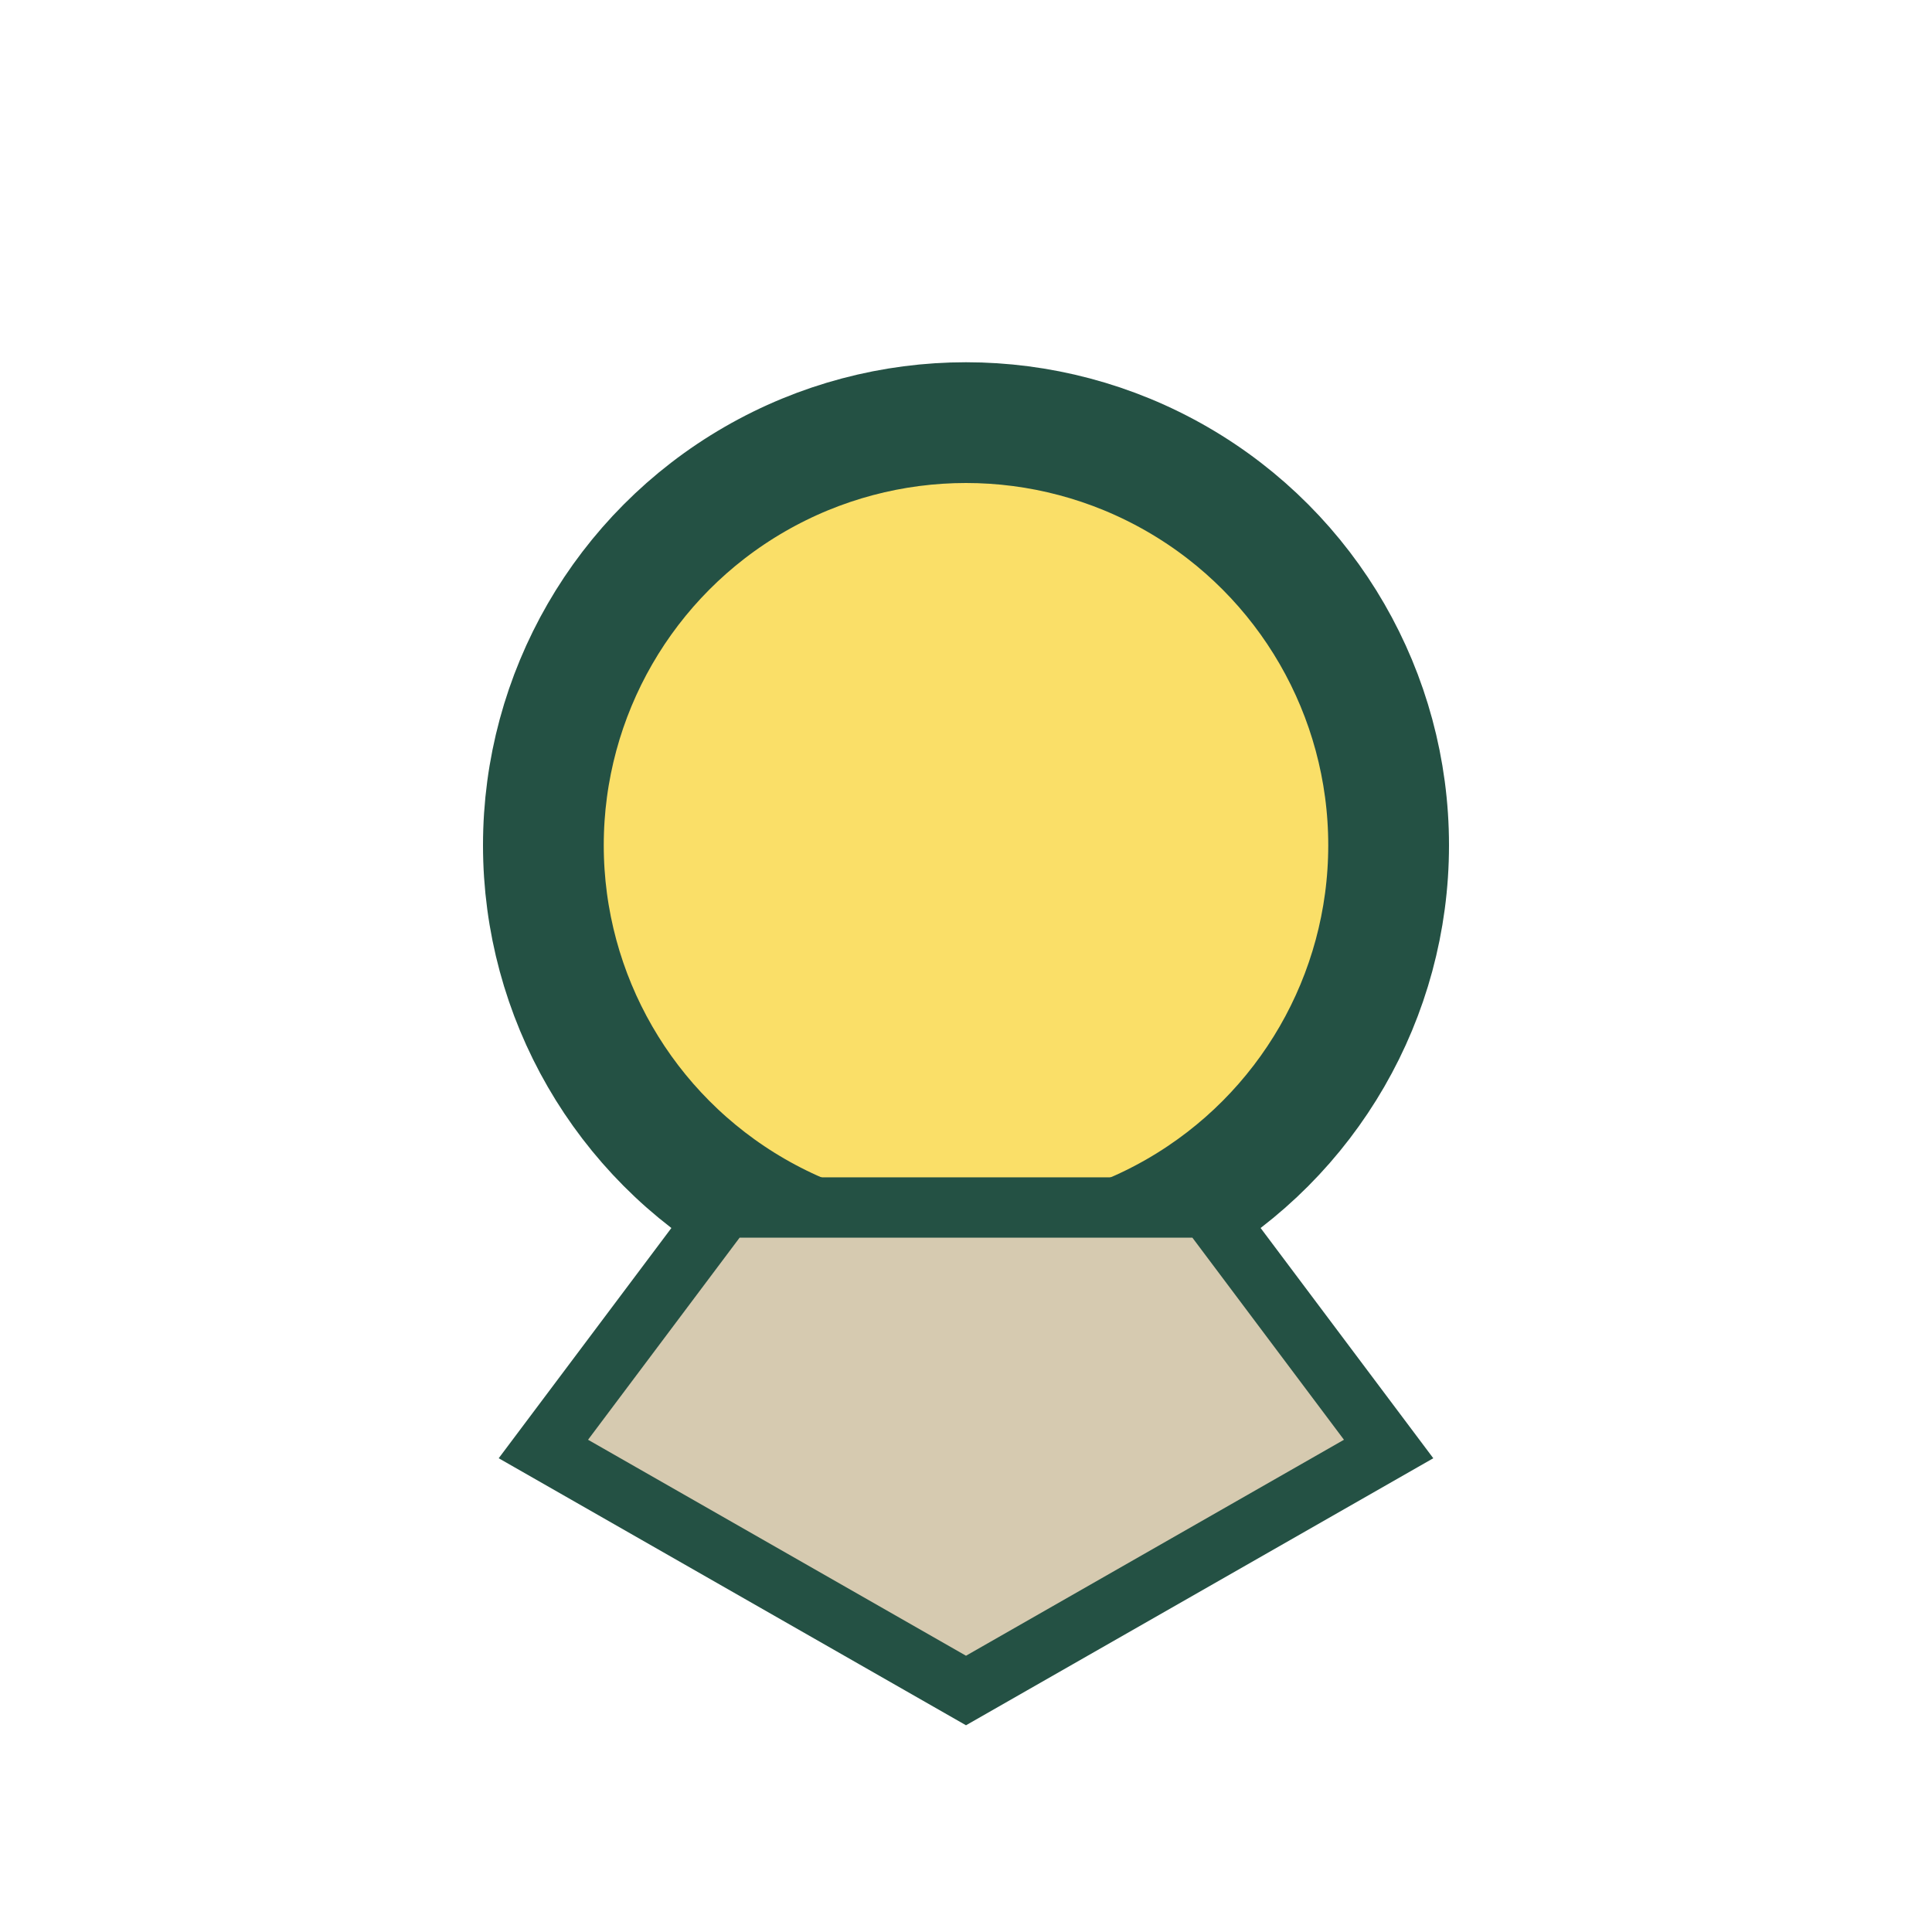 <?xml version="1.0" encoding="UTF-8"?>
<svg xmlns="http://www.w3.org/2000/svg" width="32" height="32" viewBox="0 0 32 32"><circle cx="16" cy="14" r="7" fill="#FADF68" stroke="#245144" stroke-width="2"/><path d="M9 24l3-4h8l3 4-7 4-7-4z" fill="#D6CAB0" stroke="#245144" stroke-width="1"/></svg>